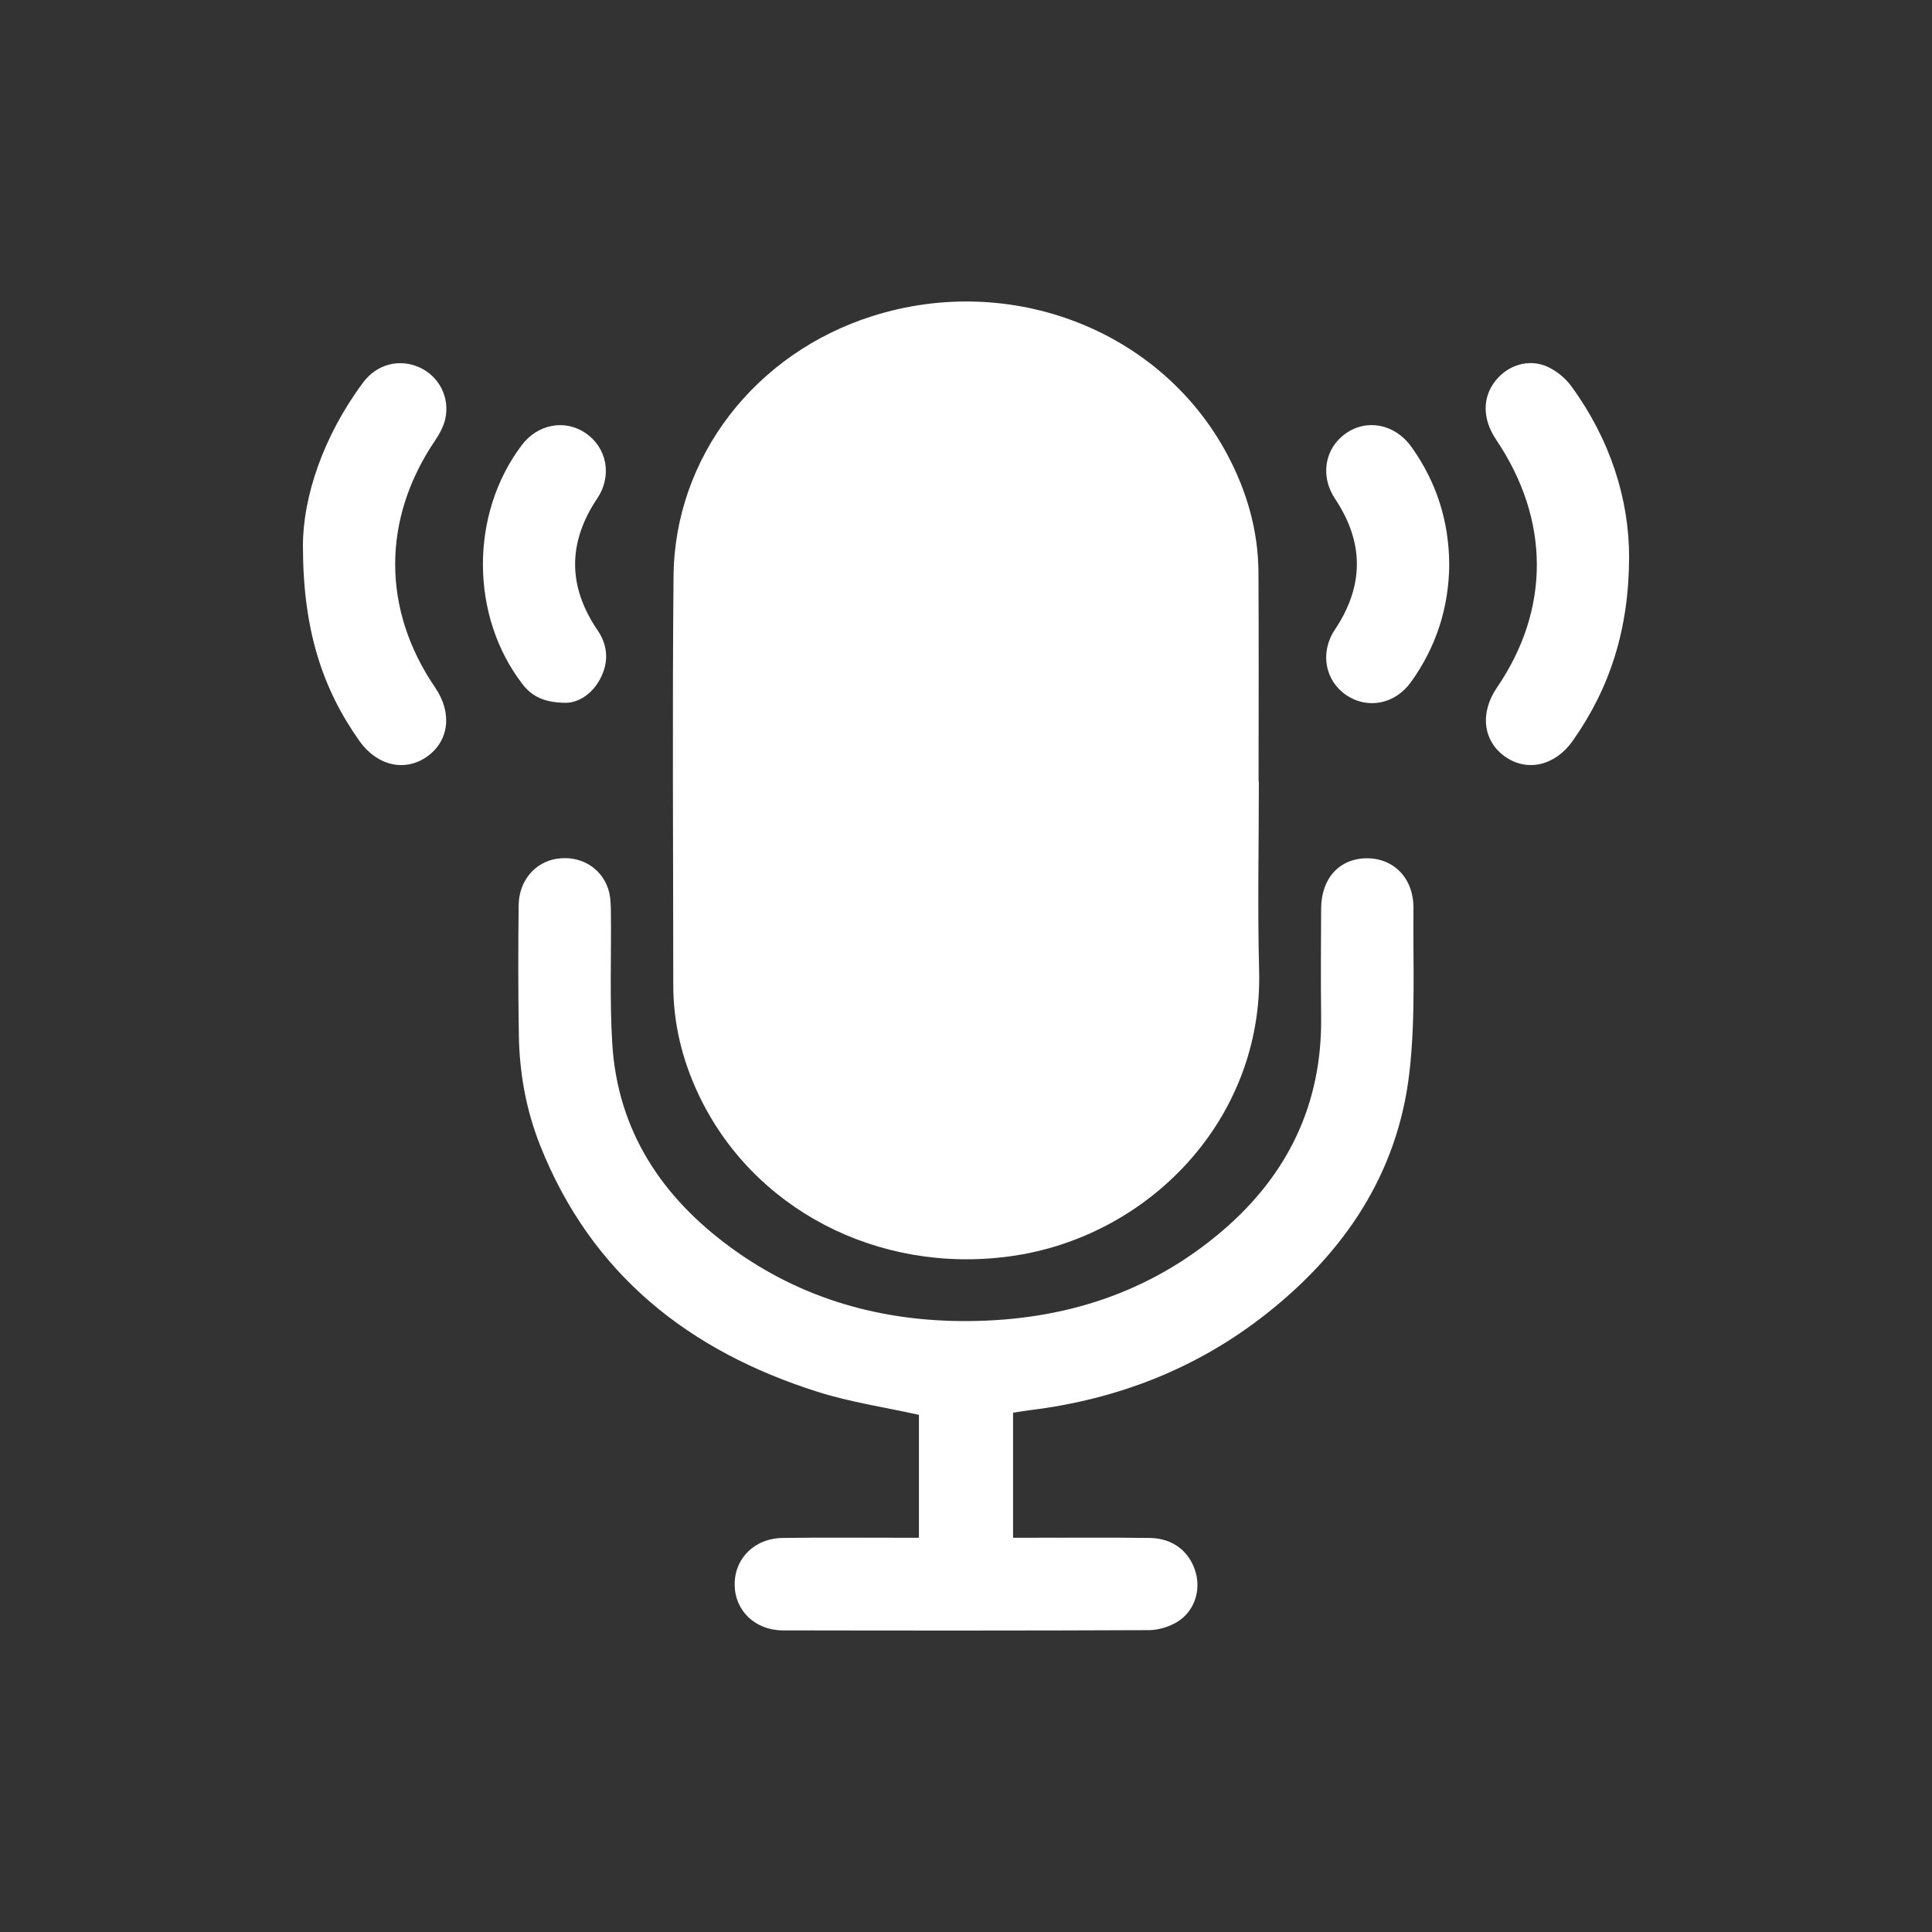 <svg xmlns="http://www.w3.org/2000/svg" id="Layer_1" data-name="Layer 1" viewBox="0 0 500 500"><rect x="0" y="0" width="500" height="500" fill="#333333" stroke="none"/><defs><style> .cls-1 { fill: #fff; stroke-width: 0px; } </style></defs><path class="cls-1" d="M325.79,202.18c0,16.37-.35,32.76.07,49.12,1,38.51-28.7,69-64.58,73.85-34.12,4.61-66.56-12.25-80.56-42.03-4.2-8.93-6.48-18.34-6.48-28.25-.01-35.25-.26-70.5.07-105.75.29-30.88,21.14-57.71,51.48-67.32,35.99-11.4,74.77,3.74,91.86,35.89,5.06,9.52,7.98,19.66,8.04,30.48.1,18,.03,36,.03,54,.02,0,.04,0,.06,0Z"></path><path class="cls-1" d="M237.82,397.95v-31.79c-8.82-1.96-17.72-3.27-26.2-5.95-33.3-10.53-58.57-30.42-71.82-63.74-3.63-9.14-5.36-18.72-5.52-28.53-.19-11.24-.19-22.5-.05-33.74.08-6.28,4.27-11.09,9.85-11.95,5.98-.93,11.45,2.15,13.32,7.8.61,1.84.68,3.92.7,5.9.13,11.37-.34,22.77.35,34.11,1.39,22.64,12.87,39.82,30.76,52.86,18.24,13.3,38.92,19.12,61.41,18.97,24.68-.17,46.95-7.26,65.83-23.44,16.83-14.42,25.72-32.74,25.46-55.22-.11-9.37-.06-18.75,0-28.12.04-7.85,4.78-12.98,11.87-12.99,7,0,12.09,5.24,12.02,12.95-.14,14.24.58,28.6-1.07,42.67-3.05,26.02-16.79,46.36-37.1,62.35-17.88,14.08-38.33,22.02-60.84,24.83-1.48.18-2.96.44-4.61.69v32.36c1.34,0,2.65,0,3.96,0,10.48,0,20.96-.09,31.43.05,6.02.08,10.38,3.56,11.9,9.01,1.32,4.76-.44,10.09-4.84,12.74-2.12,1.28-4.88,2.1-7.36,2.11-31.55.14-63.1.12-94.66.06-7.15-.01-12.38-5.06-12.48-11.7-.11-6.84,5.06-12.11,12.41-12.22,10.35-.15,20.71-.04,31.06-.05,1.34,0,2.68,0,4.22,0Z"></path><path class="cls-1" d="M421.61,144.15c-.04,18.75-4.97,33.93-14.6,47.59-4.55,6.45-11.81,8.1-17.5,4.07-5.73-4.05-6.58-11.31-2.1-17.87,13.83-20.25,13.76-43.4-.19-64.12-3.58-5.31-3.65-10.91-.2-15.27,3.22-4.06,8.61-5.81,13.41-3.66,2.37,1.06,4.69,2.96,6.23,5.07,10.03,13.72,14.95,29.17,14.95,44.19Z"></path><path class="cls-1" d="M78.39,141.34c0-12.63,5.18-28.36,15.57-42.33,3.59-4.83,9.47-6.27,14.66-3.9,5.01,2.3,7.86,7.74,6.61,13.33-.45,2-1.54,3.94-2.7,5.67-13.7,20.29-13.69,43.66.09,63.83,4.48,6.56,3.62,13.83-2.12,17.88-5.7,4.02-12.93,2.38-17.5-4.08-9.64-13.65-14.58-28.83-14.6-50.39Z"></path><path class="cls-1" d="M146.61,181.89c-5.8-.02-8.97-1.68-11.41-4.86-13.55-17.61-13.64-43.96-.19-61.8,4.13-5.48,11.16-6.81,16.55-3.14,5.51,3.75,6.93,11.02,3.03,16.85-7.66,11.45-7.7,22.76.05,34.15,2.77,4.07,2.94,8.44.61,12.74-2.21,4.08-5.81,5.99-8.63,6.05Z"></path><path class="cls-1" d="M375.07,146.05c-.11,11.26-3.4,21.42-9.93,30.49-4.13,5.74-11.26,7.1-16.8,3.3-5.45-3.73-6.79-11.04-2.88-16.88,7.56-11.31,7.61-22.52.06-33.85-3.93-5.9-2.71-13.06,2.73-16.91,5.52-3.91,12.8-2.46,17.03,3.46,6.51,9.1,9.71,19.28,9.78,30.39Z"></path></svg>